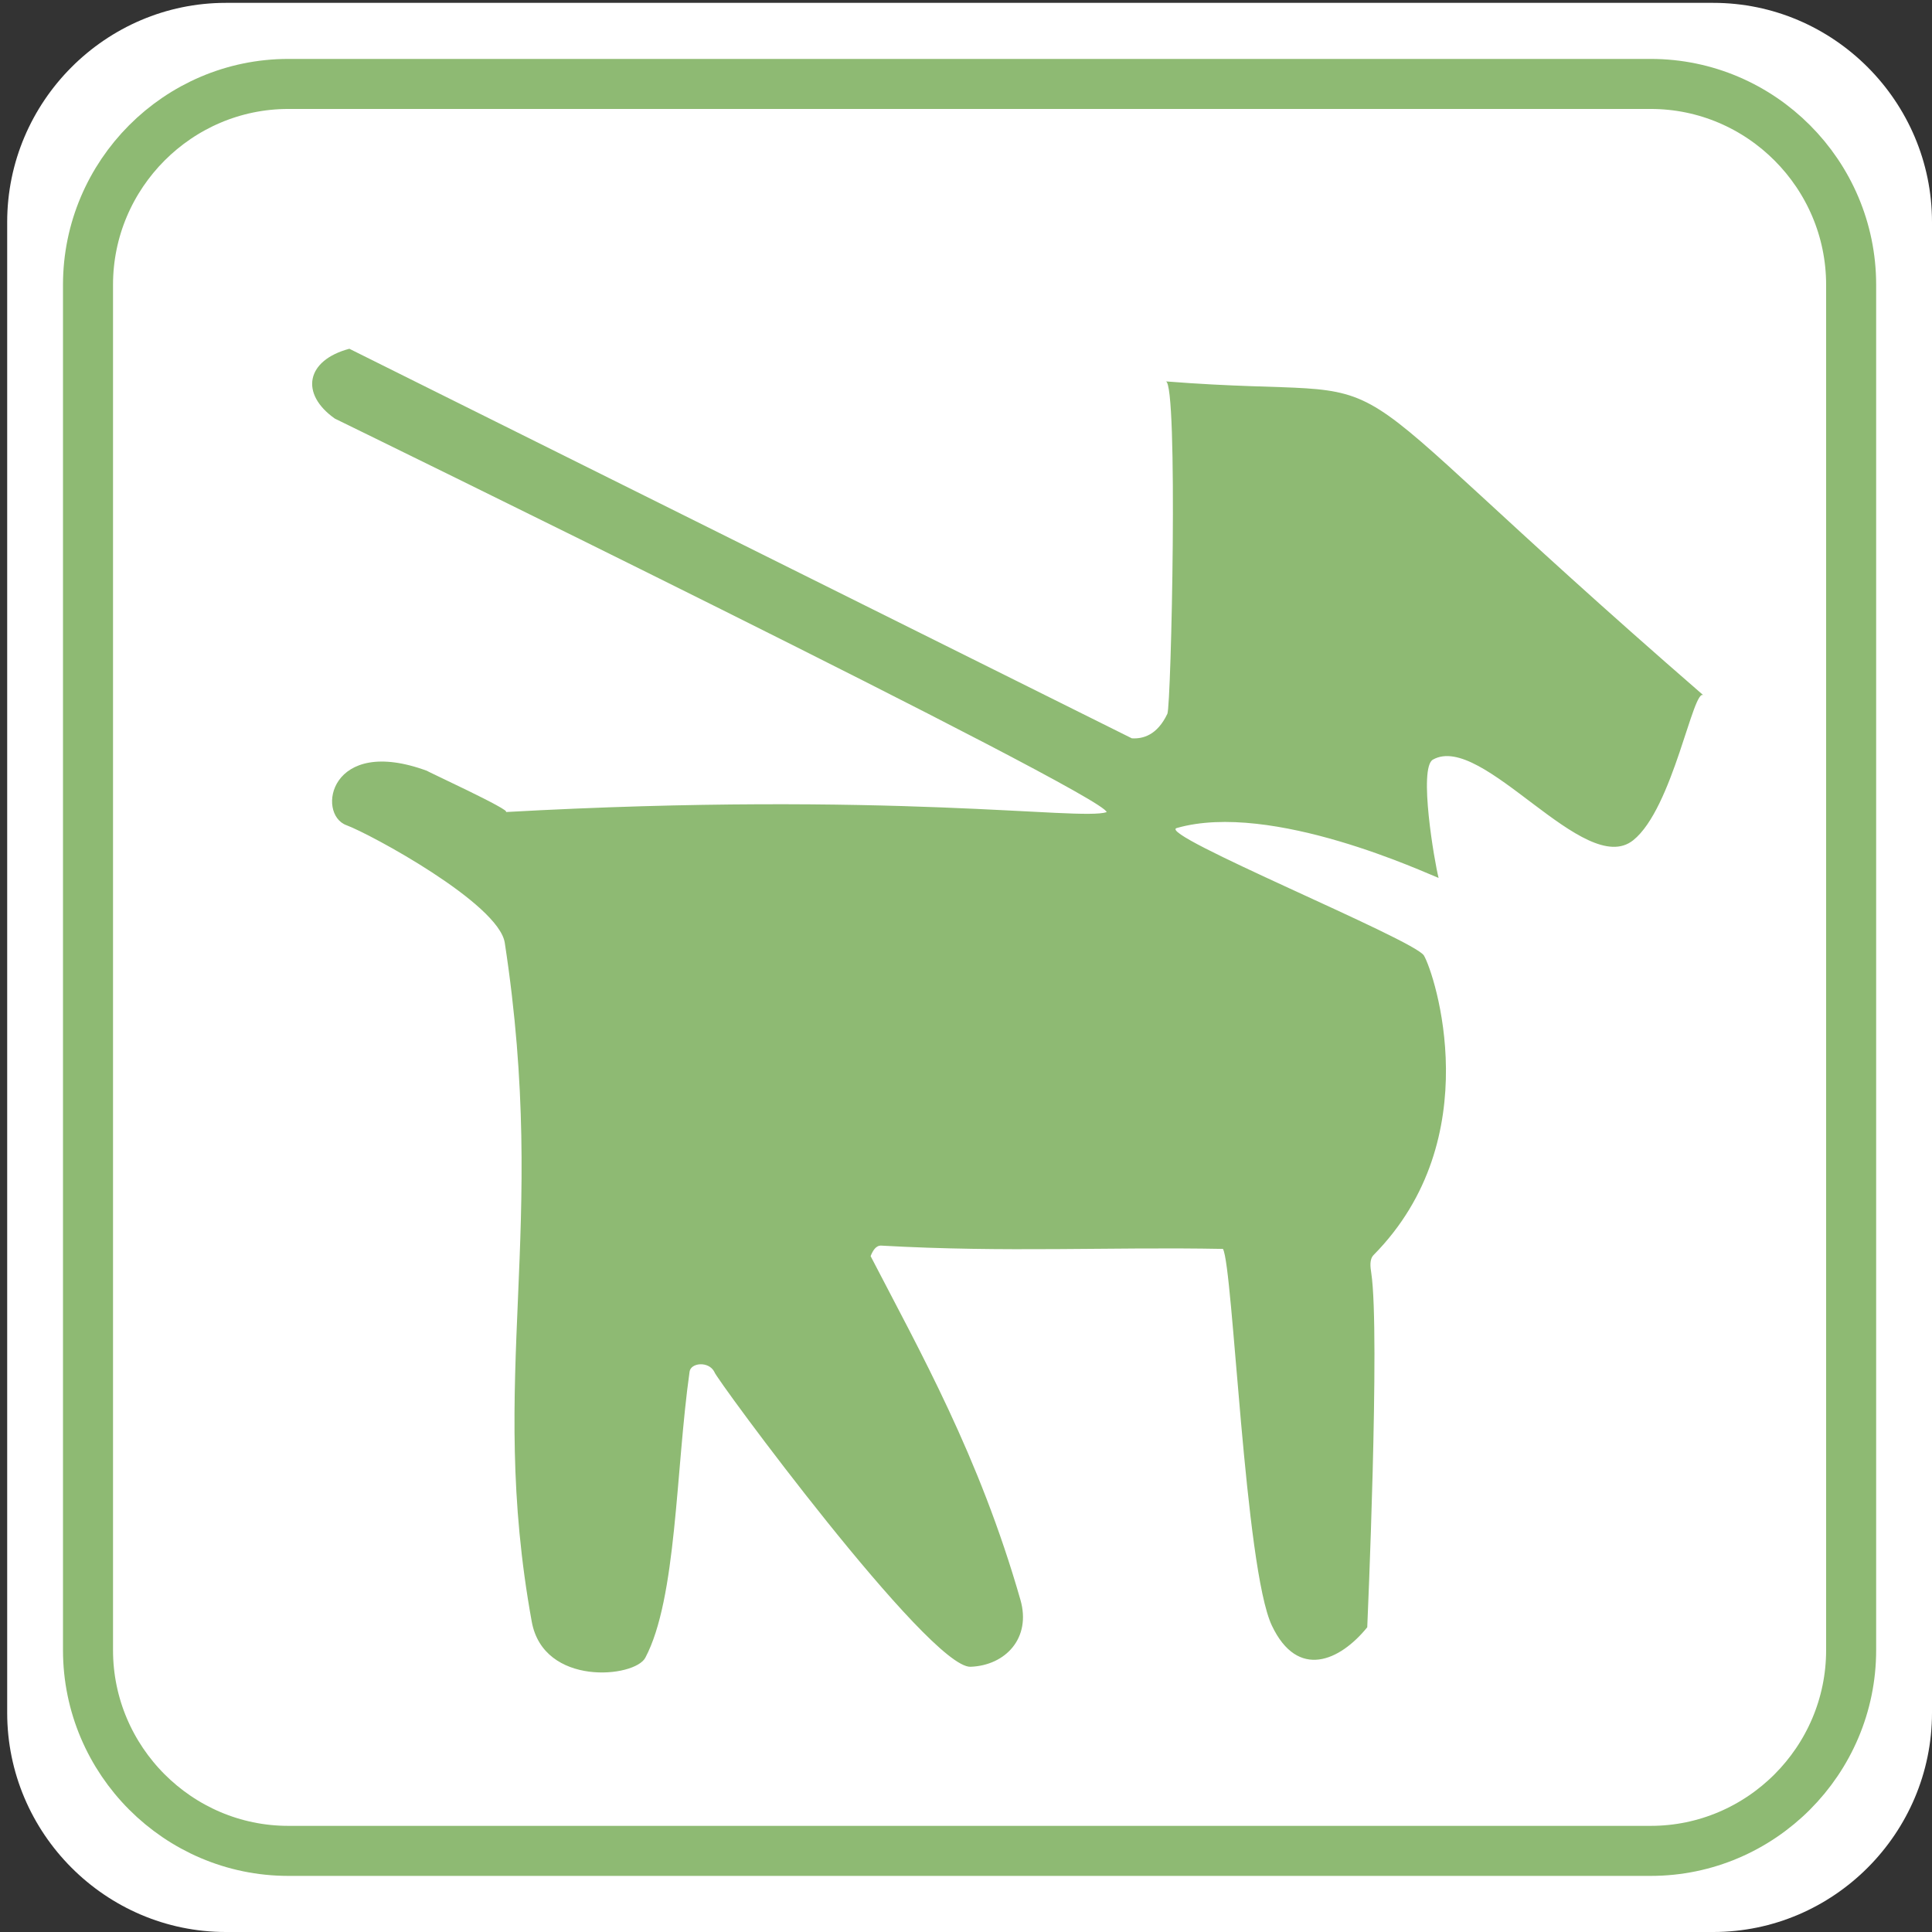 <svg id="parts" xmlns="http://www.w3.org/2000/svg" viewBox="0 0 960 960"><rect x="0" y="0" width="960" height="960" fill="#333333" stroke="none"/><defs><style>.cls-1{fill:#fff;}.cls-2{fill:none;stroke:#8eba73;stroke-width:24.86px;}.cls-3{fill:#8eba73;}</style></defs><title>puradur_pic002</title><path class="cls-1" d="M960,851.06C960,911,911.09,960,851.3,960H112.22C52.49,960,3.57,911,3.57,851.06V110.35C3.57,50.44,52.49,1.42,112.22,1.42H851.3c59.78,0,108.7,49,108.7,108.94V851.06Z"/><path class="cls-2" d="M919.82,819.95c0,54.87-44.78,99.74-99.57,99.74h-677c-54.75,0-99.52-44.87-99.52-99.74V141.5c0-54.92,44.77-99.79,99.52-99.79h677c54.8,0,99.57,44.87,99.57,99.79V819.95Z"/><path class="cls-3" d="M562.39,366.86c5.52,0.35,12.59-1.51,17.67-12.18,1.91-4,5.46-164.67-.76-165.16,135.75,10.7,58.61-25,267.15,156-5.06-4.39-15.11,56.18-34.93,72-24.16,19.31-74.94-53.92-99.51-40.07-7.26,4.09.78,50.92,2.82,58.79-5.51-2-82.87-38.35-130.13-24.79-10.51,3,118.25,55.47,122.86,63.38,5.27,9,32.19,90.81-25,148.75-2.18,2.21-1.64,6-1.18,9,4.48,29.62-2,176-2,176-13.52,16.68-34.51,26.27-47.38-.8-13.54-28.48-19.27-178.37-24.32-187.2-56.59-1.08-107.25,1.88-169.78-1.64-2.73-.15-4.29,2.68-5.29,5.23,24.34,47.06,53.94,99.15,74.45,170.82,5.42,18.93-7.4,32.56-24.78,33.22-20.52.78-127.35-144.22-127.34-146.56-2.78-5.38-11.65-4.59-12.29-.08-6.93,49-6.34,112.67-22,142.16-5.25,9.92-50.55,14.45-56.43-17.95-22.27-122.77,8.53-194.09-13.4-337.31-3-19.57-67.08-54.19-78.68-58.43-15.05-5.51-8.38-45,40.31-26.92-3.48-1.29,43.31,20.13,38.77,20.38,192.3-10.64,284.88,4.45,298.65.06,0.1-8.28-383.51-195.57-383.51-195.57-17.39-12.31-14.35-28.94,7.23-34.69Z"/></svg>